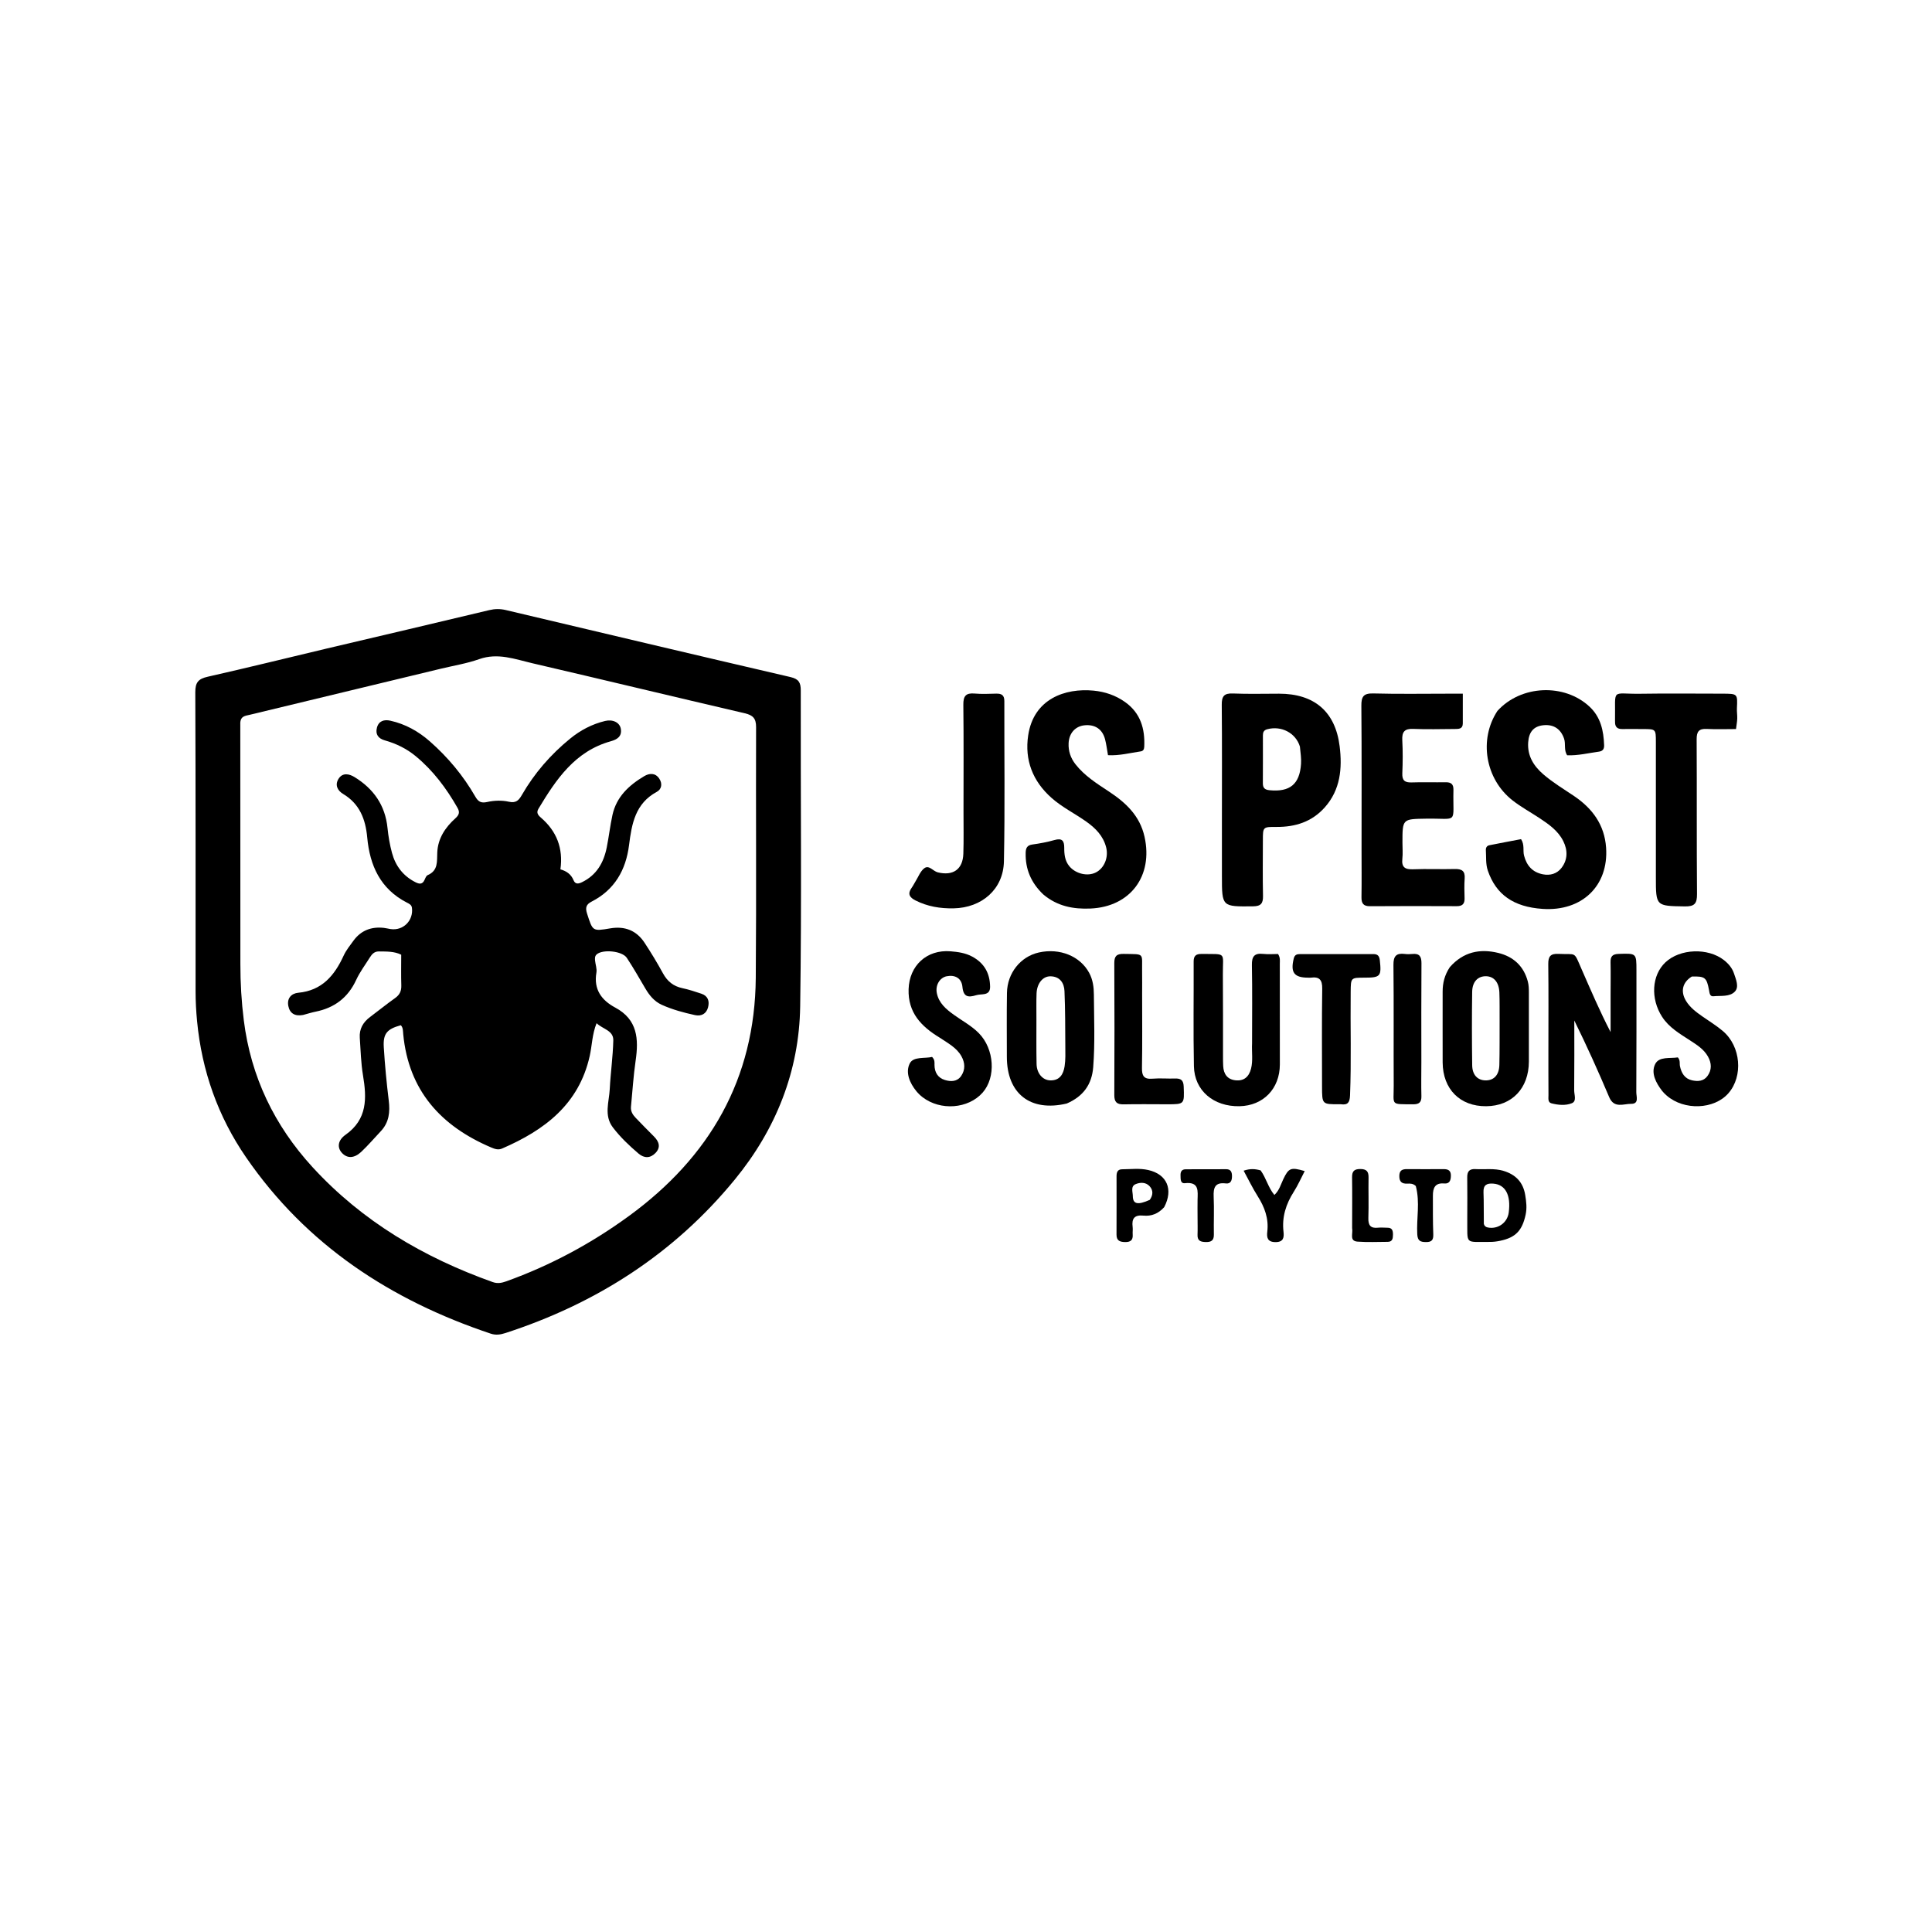 <svg version="1.1" id="Layer_1" xmlns="http://www.w3.org/2000/svg" xmlns:xlink="http://www.w3.org/1999/xlink" x="0px" y="0px"
	 width="100%" viewBox="0 0 1024 1024" enable-background="new 0 0 1024 1024" xml:space="preserve">
<path fill="#000000" opacity="1" stroke="none" 
	d="
M173.031,343.771 
	C202.06,336.941 230.687,330.224 259.285,323.385 
	C262.304,322.663 265.098,322.634 268.109,323.348 
	C318.391,335.265 368.676,347.171 419.01,358.868 
	C423.363,359.879 424.43,361.811 424.421,365.956 
	C424.306,421.784 424.946,477.622 424.11,533.438 
	C423.595,567.788 411.232,598.609 389.481,625.16 
	C357.247,664.507 316.095,690.883 267.877,706.543 
	C265.252,707.395 262.776,707.758 260.087,706.858 
	C207.141,689.14 162.385,659.92 130.369,613.338 
	C115.511,591.722 106.989,567.571 104.462,541.325 
	C103.949,535.999 103.662,530.711 103.66,525.39 
	C103.642,472.561 103.736,419.732 103.51,366.904 
	C103.487,361.657 105.154,359.797 110.07,358.686 
	C130.97,353.962 151.778,348.83 173.031,343.771 
M127.362,383.988 
	C127.38,426.305 127.415,468.622 127.403,510.938 
	C127.4,520.933 127.975,530.874 129.221,540.796 
	C132.974,570.674 145.393,596.512 165.641,618.6 
	C192.022,647.379 224.624,666.502 261.111,679.517 
	C263.707,680.443 265.914,679.996 268.307,679.137 
	C291.669,670.754 313.309,659.13 333.339,644.514 
	C376.103,613.309 400.132,571.955 400.573,518.325 
	C400.938,474.011 400.588,429.693 400.741,385.377 
	C400.757,380.784 399.091,379.064 394.76,378.056 
	C357.226,369.32 319.764,360.271 282.227,351.547 
	C272.998,349.403 263.884,345.847 253.974,349.36 
	C247.431,351.679 240.459,352.791 233.675,354.427 
	C199.912,362.568 166.147,370.701 132.386,378.85 
	C130.023,379.42 127.145,379.464 127.362,383.988 
z"/>
<path fill="#000000" opacity="1" stroke="none" 
	d="
M793.668,376.807 
	C806.163,363.004 829.192,362.093 842.516,374.576 
	C848.43,380.115 849.949,387.318 850.217,394.988 
	C850.285,396.91 849.573,398.101 847.458,398.386 
	C841.878,399.14 836.37,400.541 830.631,400.313 
	C828.769,397.535 829.96,394.361 828.998,391.52 
	C827.285,386.455 823.531,383.803 817.99,384.389 
	C812.921,384.926 810.33,387.913 809.965,393.489 
	C809.498,400.631 812.838,405.946 817.984,410.398 
	C823.038,414.77 828.772,418.19 834.287,421.915 
	C844.039,428.502 850.432,437.185 851.262,449.279 
	C852.65,469.516 838.478,483.148 817.583,481.733 
	C802.204,480.692 792.941,474.154 788.594,461.49 
	C787.362,457.901 787.784,454.247 787.539,450.615 
	C787.45,449.304 788.065,448.262 789.37,448 
	C795.02,446.867 800.688,445.818 806.195,444.768 
	C808.158,447.798 807.072,450.77 807.783,453.503 
	C809.19,458.906 812.347,462.356 817.784,463.408 
	C821.611,464.148 825.24,463.141 827.648,459.976 
	C830.988,455.585 830.95,450.617 828.576,445.832 
	C825.812,440.261 820.814,436.819 815.79,433.504 
	C811.071,430.39 806.057,427.659 801.628,424.181 
	C787.216,412.866 783.71,391.93 793.668,376.807 
z"/>
<path fill="#000000" opacity="1" stroke="none" 
	d="
M552.965,474.075 
	C546.46,467.876 543.393,460.63 543.629,451.957 
	C543.698,449.422 544.415,447.983 547.211,447.599 
	C551.152,447.058 555.1,446.32 558.922,445.234 
	C562.85,444.118 564.093,445.546 564.071,449.291 
	C564.05,452.802 564.4,456.303 566.82,459.176 
	C570.196,463.18 576.483,464.63 580.833,462.413 
	C585.277,460.149 587.637,454.481 586.284,449.127 
	C584.768,443.125 580.729,439.016 575.878,435.562 
	C569.785,431.223 563.001,427.921 557.342,422.909 
	C547.315,414.029 543.016,402.816 544.954,389.788 
	C547.837,370.405 564.533,364.591 579.645,366.049 
	C585.647,366.629 591.328,368.54 596.344,372.118 
	C604.522,377.952 606.904,386.231 606.475,395.74 
	C606.417,397.023 606.032,398.04 604.592,398.251 
	C598.89,399.085 593.254,400.591 587.257,400.266 
	C586.712,397.242 586.401,394.456 585.688,391.775 
	C584.269,386.436 580.335,383.867 574.84,384.419 
	C569.945,384.912 566.619,388.583 566.384,393.93 
	C566.203,398.065 567.438,401.765 570.013,405.056 
	C574.835,411.215 581.333,415.288 587.725,419.509 
	C596.67,425.417 604.136,432.312 606.629,443.507 
	C611.257,464.286 599.138,480.617 577.999,481.542 
	C568.927,481.939 560.427,480.368 552.965,474.075 
z"/>
<path fill="#000000" opacity="1" stroke="none" 
	d="
M647.64,436 
	C647.64,414.849 647.752,394.196 647.557,373.547 
	C647.514,369.049 648.781,367.369 653.446,367.562 
	C661.593,367.899 669.764,367.664 677.924,367.667 
	C696.483,367.672 707.757,377.051 710.04,395.547 
	C711.468,407.116 710.523,418.567 702.113,427.974 
	C695.287,435.609 686.532,438.348 676.6,438.29 
	C669.367,438.247 669.359,438.29 669.353,445.325 
	C669.344,455.151 669.2,464.98 669.418,474.801 
	C669.507,478.813 668.333,480.33 664.099,480.374 
	C647.652,480.546 647.652,480.677 647.646,464.479 
	C647.642,455.153 647.642,445.826 647.64,436 
M688.978,395.693 
	C686.768,388.471 679.164,384.502 671.661,386.514 
	C669.789,387.016 669.367,388.168 669.367,389.788 
	C669.364,398.243 669.401,406.698 669.342,415.153 
	C669.324,417.656 670.396,418.593 672.874,418.834 
	C683.633,419.883 688.852,415.675 689.572,404.89 
	C689.757,402.107 689.35,399.284 688.978,395.693 
z"/>
<path fill="#000000" opacity="1" stroke="none" 
	d="
M768.811,367.661 
	C771.084,367.661 772.885,367.661 775.321,367.661 
	C775.321,373.26 775.336,378.36 775.315,383.46 
	C775.303,386.39 773.157,386.373 771.111,386.38 
	C763.786,386.408 756.45,386.658 749.14,386.33 
	C744.42,386.119 742.998,387.899 743.243,392.408 
	C743.558,398.218 743.505,404.065 743.257,409.881 
	C743.096,413.682 744.603,414.829 748.219,414.701 
	C754.205,414.489 760.205,414.719 766.196,414.613 
	C769.118,414.562 770.422,415.621 770.353,418.679 
	C769.932,437.208 773.384,433.624 755.862,433.912 
	C743.326,434.118 743.323,433.936 743.331,446.693 
	C743.333,449.524 743.585,452.382 743.276,455.177 
	C742.77,459.744 744.779,460.901 749.027,460.735 
	C756.34,460.449 763.677,460.795 770.997,460.601 
	C774.727,460.503 776.611,461.547 776.303,465.634 
	C776.041,469.111 776.164,472.624 776.255,476.117 
	C776.332,479.061 775.097,480.303 772.101,480.289 
	C756.785,480.222 741.469,480.198 726.154,480.31 
	C722.599,480.336 721.559,478.806 721.613,475.491 
	C721.746,467.17 721.651,458.844 721.651,450.52 
	C721.65,425.049 721.765,399.577 721.551,374.108 
	C721.511,369.233 722.659,367.401 727.888,367.541 
	C741.363,367.902 754.854,367.661 768.811,367.661 
z"/>
<path fill="#000000" opacity="1" stroke="none" 
	d="
M912.913,367.658 
	C920.997,367.685 920.964,367.684 920.606,375.376 
	C920.522,377.197 920.836,379.034 920.776,380.857 
	C920.721,382.496 920.403,384.125 920.119,386.416 
	C914.842,386.416 909.715,386.618 904.612,386.353 
	C900.405,386.135 899.236,387.804 899.259,391.883 
	C899.411,419.207 899.232,446.533 899.448,473.856 
	C899.486,478.792 898.232,480.5 893.053,480.416 
	C877.646,480.166 877.646,480.384 877.65,464.881 
	C877.654,441.055 877.66,417.229 877.649,393.403 
	C877.646,386.419 877.621,386.424 870.868,386.421 
	C867.202,386.42 863.535,386.325 859.872,386.411 
	C857.075,386.477 855.918,385.146 856.009,382.48 
	C856.014,382.314 855.991,382.147 855.994,381.98 
	C856.312,364.284 853.564,367.959 869.441,367.704 
	C883.767,367.474 898.098,367.658 912.913,367.658 
z"/>
<path fill="#000000" opacity="1" stroke="none" 
	d="
M510.678,430 
	C510.679,410.838 510.808,392.174 510.589,373.514 
	C510.536,368.953 511.906,367.187 516.521,367.588 
	C520.325,367.918 524.182,367.74 528.012,367.639 
	C530.822,367.565 532.332,368.419 532.324,371.575 
	C532.257,399.902 532.683,428.236 532.099,456.551 
	C531.793,471.39 520.348,481.143 505.475,481.441 
	C498.337,481.584 491.596,480.475 485.194,477.239 
	C482.053,475.651 480.918,473.714 483.184,470.57 
	C483.96,469.493 484.531,468.272 485.24,467.144 
	C486.743,464.754 487.799,461.744 489.916,460.169 
	C492.423,458.304 494.543,461.76 497.054,462.37 
	C505.136,464.331 510.316,460.822 510.592,452.493 
	C510.835,445.169 510.666,437.832 510.678,430 
z"/>
<path fill="#000000" opacity="1" stroke="none" 
	d="
M820.683,556 
	C820.684,540.667 820.8,525.833 820.613,511.002 
	C820.561,506.915 821.812,505.366 826.008,505.575 
	C835.844,506.066 833.965,503.859 838.264,513.661 
	C843.142,524.782 847.908,535.951 853.649,547.023 
	C853.649,540.376 853.648,533.729 853.65,527.082 
	C853.652,521.416 853.762,515.747 853.623,510.084 
	C853.546,506.959 854.592,505.693 857.899,505.585 
	C867.35,505.279 867.348,505.143 867.348,514.4 
	C867.349,535.9 867.399,557.399 867.274,578.898 
	C867.261,581.167 868.856,585.11 864.549,585.056 
	C860.522,585.007 855.501,587.642 852.912,581.522 
	C847.147,567.894 841.073,554.397 834.41,540.889 
	C834.41,553.215 834.48,565.541 834.349,577.865 
	C834.324,580.207 835.806,583.622 833.135,584.717 
	C829.819,586.077 825.887,585.707 822.321,584.794 
	C820.266,584.267 820.734,582.09 820.722,580.499 
	C820.667,572.5 820.688,564.5 820.683,556 
z"/>
<path fill="#000000" opacity="1" stroke="none" 
	d="
M768.437,512.609 
	C775.592,504.467 784.421,502.709 794.09,505.066 
	C802.051,507.007 807.596,511.962 809.78,520.22 
	C810.304,522.204 810.331,524.162 810.334,526.151 
	C810.347,538.306 810.361,550.462 810.335,562.618 
	C810.305,576.866 801.34,586.222 787.674,586.32 
	C773.858,586.42 764.736,577.318 764.635,563.127 
	C764.546,550.639 764.687,538.149 764.631,525.661 
	C764.61,521.031 765.669,516.778 768.437,512.609 
M794.824,540.502 
	C794.794,535.678 794.884,530.848 794.7,526.03 
	C794.494,520.623 791.793,517.489 787.625,517.424 
	C783.316,517.358 780.359,520.309 780.282,525.695 
	C780.097,538.666 780.117,551.644 780.293,564.616 
	C780.363,569.73 783.143,572.545 787.315,572.627 
	C791.753,572.714 794.564,569.804 794.692,564.458 
	C794.877,556.809 794.793,549.154 794.824,540.502 
z"/>
<path fill="#000000" opacity="1" stroke="none" 
	d="
M565.395,584.891 
	C546.076,589.461 533.666,579.631 533.653,560.181 
	C533.646,548.873 533.531,537.562 533.708,526.257 
	C533.873,515.727 540.924,506.995 550.614,504.834 
	C561.726,502.357 572.496,506.779 577.286,515.63 
	C579.265,519.287 579.758,523.275 579.78,527.211 
	C579.853,540.005 580.42,552.805 579.425,565.597 
	C578.709,574.791 574.162,581.099 565.395,584.891 
M549.325,540.503 
	C549.338,548.315 549.239,556.128 549.404,563.937 
	C549.508,568.913 552.596,572.484 556.598,572.619 
	C561.715,572.792 563.631,569.295 564.274,565.096 
	C564.797,561.679 564.666,558.144 564.642,554.663 
	C564.576,544.868 564.625,535.065 564.197,525.283 
	C564.009,520.987 561.77,517.553 556.808,517.466 
	C552.696,517.394 549.61,521.215 549.399,526.544 
	C549.228,530.859 549.339,535.185 549.325,540.503 
z"/>
<path fill="#000000" opacity="1" stroke="none" 
	d="
M663.623,552.982 
	C663.624,538.822 663.788,525.157 663.535,511.499 
	C663.451,506.942 664.844,505.094 669.462,505.586 
	C672.212,505.879 675.018,505.64 677.392,505.64 
	C678.666,507.691 678.326,509.226 678.328,510.689 
	C678.356,528.517 678.38,546.345 678.348,564.173 
	C678.324,577.036 669.581,586.051 656.974,586.316 
	C643.255,586.605 633.063,578.066 632.802,565.139 
	C632.427,546.653 632.742,528.153 632.66,509.659 
	C632.646,506.595 633.91,505.577 636.834,505.612 
	C650.499,505.777 648.041,504.351 648.145,516.527 
	C648.269,531.021 648.196,545.518 648.217,560.013 
	C648.22,561.679 648.225,563.347 648.313,565.01 
	C648.533,569.166 650.424,572.068 654.773,572.571 
	C659.327,573.097 661.975,570.722 663.08,566.41 
	C664.174,562.136 663.385,557.786 663.623,552.982 
z"/>
<path fill="#000000" opacity="1" stroke="none" 
	d="
M896.694,517.587 
	C891.68,520.672 890.625,525.567 893.62,530.496 
	C895.749,533.999 898.96,536.39 902.249,538.693 
	C905.93,541.269 909.81,543.619 913.212,546.526 
	C922.716,554.645 923.988,570.389 916.101,579.436 
	C908.564,588.083 892.643,588.706 883.405,580.695 
	C882.529,579.934 881.667,579.12 880.961,578.206 
	C877.674,573.948 874.902,568.683 877.304,563.937 
	C879.379,559.838 885.2,561.112 889.289,560.442 
	C890.698,562.048 890.114,563.646 890.411,565.069 
	C891.171,568.72 892.901,571.725 896.784,572.588 
	C899.786,573.255 902.899,573.158 904.97,570.344 
	C907.409,567.029 907.194,563.463 905.261,559.999 
	C903.068,556.069 899.349,553.778 895.709,551.406 
	C890.282,547.87 884.649,544.643 880.96,538.951 
	C874.74,529.354 875.406,516.906 882.749,510.019 
	C890.46,502.787 905.246,502.23 913.745,508.896 
	C916.14,510.775 918.106,513.084 919.069,516.004 
	C920.109,519.153 921.851,523.072 919.533,525.537 
	C916.777,528.468 912.062,527.641 908.151,528.038 
	C906.207,528.235 906.096,526.287 905.82,524.799 
	C904.577,518.106 903.682,517.37 896.694,517.587 
z"/>
<path fill="#000000" opacity="1" stroke="none" 
	d="
M498.072,549.987 
	C488.153,543.976 481.194,536.663 481.576,524.296 
	C481.963,511.811 491.154,503.184 503.831,504.211 
	C507.805,504.533 511.751,505.089 515.369,507.057 
	C521.69,510.497 524.658,515.826 524.775,522.937 
	C524.811,525.112 523.988,526.467 521.851,526.865 
	C520.384,527.138 518.827,527.049 517.417,527.476 
	C513.24,528.741 510.635,528.566 510.102,523.028 
	C509.656,518.393 506.099,516.562 501.742,517.44 
	C498.065,518.182 495.692,522.177 496.541,526.387 
	C497.615,531.708 501.474,534.918 505.569,537.866 
	C510.02,541.07 514.917,543.655 518.82,547.617 
	C527.033,555.956 528.001,570.964 520.81,579.113 
	C513.227,587.707 498.469,588.847 488.968,581.527 
	C487.792,580.621 486.692,579.563 485.747,578.418 
	C482.146,574.057 479.792,568.411 482.185,563.656 
	C484.108,559.838 490.144,561.144 494.019,560.193 
	C495.551,561.734 495.297,563.141 495.302,564.431 
	C495.316,568.397 497.111,571.292 500.837,572.426 
	C503.933,573.368 507.316,573.375 509.438,570.277 
	C511.716,566.952 511.493,563.283 509.597,559.869 
	C507.065,555.309 502.504,552.966 498.072,549.987 
z"/>
<path fill="#000000" opacity="1" stroke="none" 
	d="
M700.708,575.951 
	C700.705,558.303 700.548,541.147 700.804,523.997 
	C700.874,519.29 699.264,517.578 694.784,518.178 
	C694.294,518.243 693.786,518.185 693.287,518.183 
	C685.863,518.154 683.894,515.41 685.724,507.993 
	C686.203,506.055 687.382,505.69 688.969,505.689 
	C701.959,505.68 714.948,505.699 727.938,505.687 
	C730.181,505.685 731.08,506.677 731.332,508.963 
	C732.262,517.412 731.674,518.176 723.327,518.179 
	C715.924,518.181 715.978,518.182 715.89,525.64 
	C715.676,543.953 716.278,562.268 715.549,580.585 
	C715.397,584.384 714.33,585.787 710.687,585.272 
	C710.36,585.226 710.021,585.267 709.688,585.268 
	C700.738,585.304 700.738,585.304 700.708,575.951 
z"/>
<path fill="#000000" opacity="1" stroke="none" 
	d="
M605.35,527 
	C605.351,540.321 605.501,553.145 605.265,565.961 
	C605.187,570.213 606.267,572.119 610.825,571.726 
	C614.791,571.384 618.814,571.768 622.806,571.639 
	C625.861,571.54 627.259,572.501 627.383,575.861 
	C627.73,585.299 627.87,585.296 618.539,585.293 
	C610.88,585.291 603.218,585.168 595.562,585.331 
	C591.934,585.408 590.589,584.109 590.607,580.406 
	C590.722,557.096 590.722,533.784 590.603,510.474 
	C590.584,506.79 591.838,505.518 595.511,505.589 
	C607.017,505.809 605.168,504.843 605.339,515.012 
	C605.404,518.84 605.35,522.671 605.35,527 
z"/>
<path fill="#000000" opacity="1" stroke="none" 
	d="
M753.35,563 
	C753.343,569.327 753.221,575.157 753.373,580.98 
	C753.458,584.24 752.157,585.335 748.961,585.305 
	C736.68,585.187 738.753,586.086 738.697,575.344 
	C738.586,554.033 738.784,532.72 738.555,511.412 
	C738.504,506.719 740.101,505.054 744.568,505.615 
	C745.88,505.78 747.242,505.767 748.559,505.63 
	C752.3,505.24 753.434,506.922 753.405,510.555 
	C753.27,527.869 753.348,545.185 753.35,563 
z"/>
<path fill="#000000" opacity="1" stroke="none" 
	d="
M777.685,645.981 
	C777.69,638.344 777.776,631.201 777.661,624.061 
	C777.609,620.902 778.786,619.463 782.025,619.649 
	C786.972,619.933 791.959,619.105 796.866,620.583 
	C803.389,622.548 807.312,626.639 808.41,633.451 
	C808.967,636.907 809.383,640.248 808.618,643.792 
	C806.812,652.159 803.399,655.903 795.146,657.637 
	C793.375,658.009 791.535,658.253 789.73,658.238 
	C776.068,658.125 777.855,660.047 777.685,645.981 
M786.465,648.695 
	C786.745,649.755 787.406,650.351 788.502,650.577 
	C793.889,651.686 798.935,648.124 799.659,642.67 
	C800.894,633.367 797.894,627.832 791.449,627.341 
	C788.023,627.081 786.118,628.044 786.283,631.96 
	C786.506,637.249 786.363,642.554 786.465,648.695 
z"/>
<path fill="#000000" opacity="1" stroke="none" 
	d="
M617.044,639.822 
	C613.915,643.32 610.2,644.716 606.056,644.298 
	C601.265,643.815 599.748,645.87 600.322,650.301 
	C600.492,651.608 600.249,652.963 600.351,654.284 
	C600.586,657.326 599.19,658.388 596.229,658.316 
	C593.472,658.249 591.766,657.526 591.779,654.399 
	C591.825,644.099 591.801,633.798 591.793,623.497 
	C591.791,621.469 592.25,619.764 594.706,619.746 
	C599.348,619.712 604.048,619.096 608.616,620.136 
	C618.491,622.384 622,630.382 617.044,639.822 
M609.392,635.956 
	C611.134,633.51 611.359,630.925 609.295,628.696 
	C607.245,626.48 604.263,626.622 601.872,627.638 
	C599.161,628.79 600.402,631.753 600.416,633.901 
	C600.444,638.164 602.898,638.861 609.392,635.956 
z"/>
<path fill="#000000" opacity="1" stroke="none" 
	d="
M668.162,620.334 
	C671.155,624.528 672.16,629.415 675.453,633.364 
	C678.081,630.918 678.849,627.768 680.179,624.982 
	C683.011,619.05 684.134,618.527 691.524,620.696 
	C689.586,624.412 687.945,628.201 685.749,631.635 
	C681.577,638.157 679.385,645.044 680.285,652.846 
	C680.636,655.891 680.273,658.369 675.995,658.344 
	C671.772,658.319 671.321,655.911 671.688,652.832 
	C672.519,645.847 670.281,639.825 666.609,634.025 
	C663.904,629.752 661.702,625.16 659.156,620.488 
	C662.626,619.319 665.227,619.513 668.162,620.334 
z"/>
<path fill="#000000" opacity="1" stroke="none" 
	d="
M750.403,628.619 
	C748.906,627.214 747.363,627.285 745.887,627.349 
	C742.992,627.474 741.648,626.353 741.671,623.286 
	C741.693,620.321 743.206,619.638 745.746,619.659 
	C752.228,619.712 758.711,619.696 765.192,619.661 
	C767.543,619.648 769.019,620.409 769,623.064 
	C768.983,625.523 768.379,627.532 765.438,627.269 
	C760.529,626.829 759.456,629.757 759.466,633.72 
	C759.484,640.531 759.399,647.347 759.666,654.149 
	C759.785,657.195 758.884,658.343 755.795,658.321 
	C752.823,658.299 751.376,657.699 751.181,654.205 
	C750.711,645.782 752.719,637.313 750.403,628.619 
z"/>
<path fill="#000000" opacity="1" stroke="none" 
	d="
M634.731,644.992 
	C634.728,641.665 634.672,638.834 634.732,636.005 
	C634.831,631.295 635.689,626.266 628.07,627.11 
	C625.514,627.394 625.776,624.82 625.708,623.018 
	C625.637,621.102 626.258,619.748 628.465,619.744 
	C635.621,619.73 642.778,619.716 649.934,619.706 
	C652.397,619.702 652.973,621.285 652.983,623.345 
	C652.994,625.598 652.36,627.574 649.68,627.24 
	C643.945,626.525 643.053,629.539 643.272,634.35 
	C643.575,640.994 643.246,647.664 643.372,654.32 
	C643.431,657.426 642.049,658.357 639.156,658.305 
	C636.45,658.257 634.593,657.738 634.719,654.477 
	C634.835,651.486 634.735,648.486 634.731,644.992 
z"/>
<path fill="#000000" opacity="1" stroke="none" 
	d="
M716.655,650.923 
	C716.661,641.606 716.753,632.78 716.629,623.957 
	C716.583,620.718 717.813,619.586 721.03,619.603 
	C724.304,619.62 725.413,620.932 725.359,624.083 
	C725.235,631.241 725.506,638.408 725.263,645.56 
	C725.131,649.474 726.448,651.135 730.404,650.7 
	C732.046,650.519 733.73,650.732 735.394,650.721 
	C737.944,650.704 738.322,652.336 738.299,654.377 
	C738.277,656.342 738.099,658.186 735.524,658.2 
	C730.198,658.23 724.85,658.47 719.55,658.09 
	C715.017,657.764 717.238,653.831 716.655,650.923 
z"/>
<path fill="#000000" opacity="1" stroke="none" 
	d="
M160.61,537.962 
	C156.236,538.761 153.595,537.064 152.823,533.22 
	C152.01,529.175 154.367,526.53 158.109,526.18 
	C170.667,525.003 177.309,517.031 182.138,506.501 
	C183.438,503.666 185.479,501.146 187.338,498.597 
	C191.343,493.106 196.864,491.044 203.519,491.801 
	C204.674,491.932 205.807,492.24 206.958,492.417 
	C213.679,493.453 219.229,487.924 218.332,481.135 
	C218.119,479.526 216.816,478.994 215.681,478.41 
	C201.607,471.173 195.997,458.761 194.633,443.842 
	C193.755,434.243 190.631,426.045 181.884,420.821 
	C178.749,418.948 177.432,415.936 179.452,412.754 
	C181.603,409.364 185.119,410.152 187.909,411.866 
	C197.98,418.05 204.185,426.81 205.394,438.868 
	C205.839,443.309 206.607,447.77 207.769,452.076 
	C209.626,458.96 213.673,464.291 220.193,467.585 
	C222.316,468.658 223.936,468.818 225.045,466.297 
	C225.443,465.395 225.914,464.168 226.675,463.84 
	C232.33,461.402 231.547,456.587 231.766,451.78 
	C232.101,444.406 235.979,438.555 241.344,433.738 
	C243.255,432.022 243.858,430.575 242.504,428.191 
	C236.613,417.816 229.562,408.407 220.31,400.77 
	C215.483,396.787 209.969,394.108 203.972,392.417 
	C200.485,391.434 198.871,389.208 199.781,385.697 
	C200.724,382.061 203.625,381.251 206.868,381.973 
	C214.836,383.748 221.762,387.603 227.875,392.985 
	C237.461,401.423 245.534,411.115 251.901,422.182 
	C253.422,424.827 254.873,425.836 258.242,425.071 
	C261.893,424.241 266.009,424.111 269.643,424.923 
	C273.532,425.792 274.976,424.174 276.614,421.331 
	C283.255,409.809 291.842,399.929 302.152,391.515 
	C307.668,387.013 313.795,383.798 320.708,382.126 
	C324.801,381.136 328.474,382.927 329.048,386.291 
	C329.737,390.337 327.055,391.959 323.754,392.877 
	C304.759,398.157 294.768,413.068 285.397,428.658 
	C284.169,430.7 285.098,431.988 286.659,433.33 
	C294.99,440.491 298.602,449.526 297.028,460.776 
	C300.216,461.667 302.68,463.359 303.981,466.509 
	C304.904,468.747 306.518,468.531 308.491,467.57 
	C316.231,463.797 319.972,457.208 321.584,449.169 
	C322.724,443.482 323.375,437.694 324.6,432.028 
	C326.692,422.347 333.367,416.178 341.459,411.374 
	C344.205,409.743 347.345,409.551 349.428,412.689 
	C351.163,415.301 350.747,418.282 348.112,419.7 
	C336.708,425.837 334.83,436.648 333.406,447.934 
	C331.745,461.088 325.786,471.615 313.61,477.847 
	C310.663,479.355 310.141,481.055 311.156,484.217 
	C314.159,493.571 314.012,493.653 323.44,492.051 
	C331.123,490.745 337.317,493.135 341.602,499.639 
	C345.08,504.918 348.365,510.344 351.394,515.891 
	C353.722,520.154 356.934,522.744 361.694,523.75 
	C365.099,524.47 368.432,525.583 371.743,526.681 
	C375.283,527.855 376.128,530.675 375.286,533.905 
	C374.389,537.345 371.702,538.759 368.362,538.029 
	C362.354,536.716 356.395,535.117 350.763,532.578 
	C346.813,530.797 344.201,527.582 342.043,523.918 
	C338.831,518.469 335.71,512.955 332.225,507.684 
	C329.79,503.999 319.461,503.022 316.258,505.836 
	C315.246,506.725 315.29,507.937 315.395,509.08 
	C315.592,511.231 316.464,513.462 316.112,515.496 
	C314.569,524.394 318.815,530.143 326.074,534.03 
	C337.978,540.403 338.578,550.72 336.882,562.29 
	C335.704,570.333 335.231,578.48 334.431,586.58 
	C334.196,588.956 335.325,590.795 336.843,592.389 
	C340.057,595.765 343.342,599.073 346.633,602.375 
	C349.349,605.1 350.333,608.1 347.405,611.123 
	C344.691,613.925 341.472,613.997 338.465,611.44 
	C333.508,607.224 328.782,602.742 324.833,597.554 
	C320.009,591.214 322.829,584.077 323.176,577.275 
	C323.616,568.651 324.857,560.058 325.063,551.435 
	C325.19,546.139 319.548,545.51 316.197,542.321 
	C313.811,548.263 313.811,554.13 312.564,559.703 
	C306.819,585.369 288.597,599.009 266.133,608.741 
	C264.065,609.636 262.262,608.995 260.385,608.198 
	C233.643,596.844 216.568,577.991 213.712,548.096 
	C213.555,546.451 213.704,544.736 212.453,543.393 
	C205.152,545.387 202.967,547.832 203.413,555.048 
	C203.996,564.486 204.891,573.918 206.045,583.304 
	C206.796,589.409 206.217,594.908 201.836,599.563 
	C198.411,603.201 195.155,607.015 191.532,610.441 
	C187.786,613.983 184.148,614.063 181.364,611.202 
	C178.664,608.429 178.859,604.485 183.143,601.46 
	C194.771,593.25 194.412,582.042 192.39,569.914 
	C191.3,563.381 191.158,556.684 190.694,550.053 
	C190.363,545.318 192.474,541.744 196.229,538.961 
	C200.644,535.687 204.893,532.183 209.382,529.018 
	C211.84,527.286 212.795,525.247 212.702,522.29 
	C212.535,516.969 212.655,511.64 212.655,506.016 
	C209.026,504.193 204.894,504.329 200.784,504.282 
	C198.46,504.255 197.143,505.688 196.051,507.44 
	C193.583,511.394 190.726,515.174 188.787,519.376 
	C184.449,528.779 177.272,534.181 167.282,536.207 
	C165.167,536.636 163.097,537.287 160.61,537.962 
z"/>
</svg>